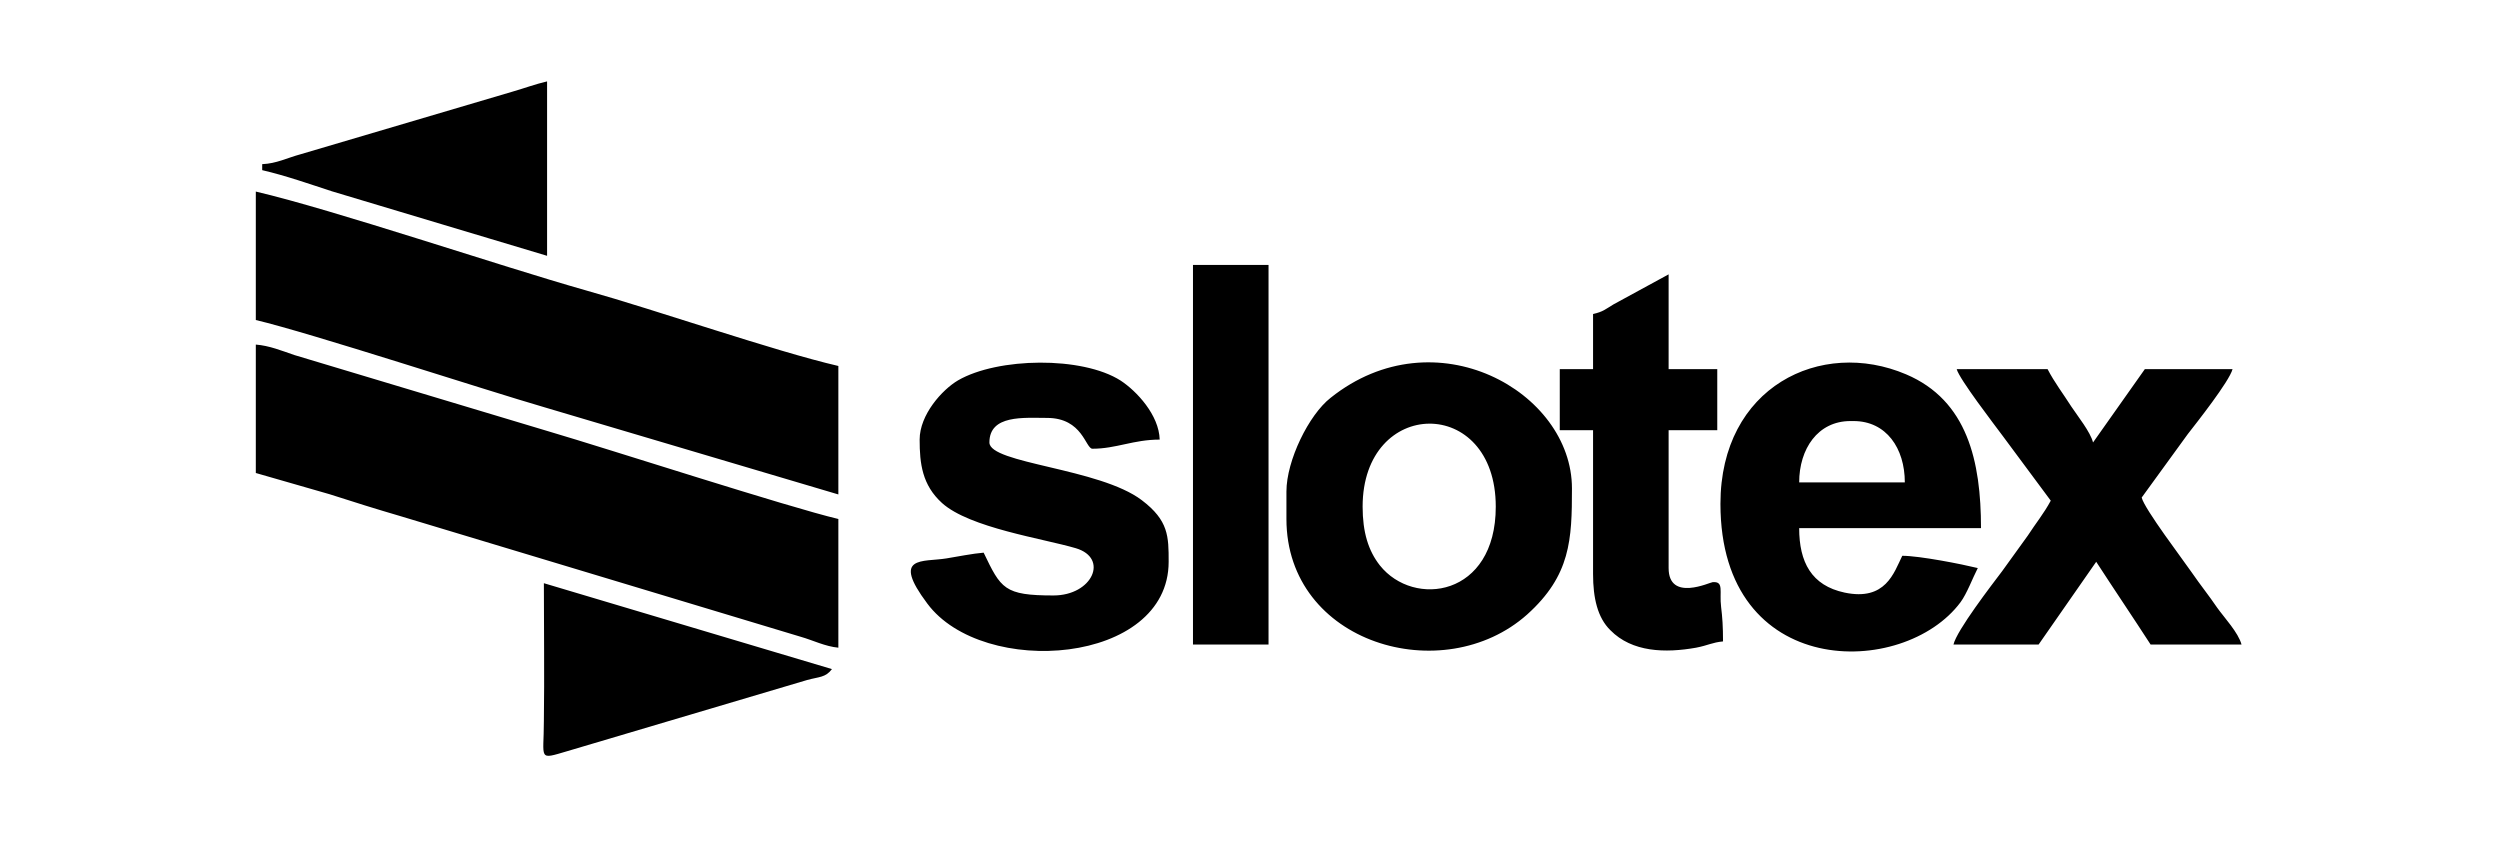 <?xml version="1.0" encoding="UTF-8"?> <svg xmlns="http://www.w3.org/2000/svg" width="215" height="73" viewBox="0 0 215 73" fill="none"> <path fill-rule="evenodd" clip-rule="evenodd" d="M22 40.678L28.33 42.499C30.422 43.173 32.349 43.778 34.498 44.406L68.848 54.758C69.95 55.073 70.94 55.589 72.099 55.701V44.633C67.804 43.62 52.335 38.614 47.214 37.108L25.304 30.53C24.257 30.172 23.156 29.722 22 29.633V40.678ZM22 27.522C26.733 28.643 41.764 33.561 46.884 35.044L72.099 42.522V31.474C66.591 30.195 56.519 26.691 50.351 24.962C42.974 22.874 28.717 18.045 22 16.474V27.522ZM117.185 43.574C117.185 34.146 128.636 33.965 128.636 43.574C128.636 51.322 121.588 52.289 118.671 48.627C117.681 47.371 117.185 45.777 117.185 43.574ZM110.633 42.273V44.633C110.633 55.362 124.122 59.271 131.334 52.848C135.077 49.481 135.188 46.405 135.188 42.003C135.188 33.673 123.407 27.049 114.433 34.212C112.56 35.672 110.633 39.603 110.633 42.273ZM159.135 36.211H159.411C162.218 36.211 163.815 38.548 163.815 41.487H154.729C154.729 38.614 156.326 36.211 159.135 36.211ZM147.958 43.328C147.958 58.508 163.704 58.373 168.605 51.792C169.154 51.053 169.649 49.705 170.09 48.853C168.713 48.515 165.081 47.798 163.595 47.798C162.878 49.258 162.164 51.704 158.64 50.964C155.777 50.356 154.729 48.337 154.729 45.418H170.366C170.366 39.692 169.208 34.439 163.926 32.194C156.602 29.071 147.958 33.269 147.958 43.328ZM79.089 37.805C79.089 39.873 79.308 41.713 81.016 43.262C83.384 45.395 89.714 46.316 92.523 47.147C95.383 47.999 93.952 51.21 90.596 51.21C86.355 51.21 86.082 50.626 84.594 47.529C83.714 47.595 82.228 47.887 81.4 48.022C79.365 48.357 76.613 47.729 79.749 51.907C84.54 58.35 100.504 57.16 100.504 48.314C100.504 46.135 100.504 44.767 98.193 43.015C94.558 40.254 85.089 39.873 85.089 38.052C85.089 35.649 88.063 35.941 90.044 35.941C93.126 35.941 93.348 38.591 93.952 38.591C95.99 38.591 97.475 37.805 99.733 37.805C99.678 35.695 97.751 33.63 96.374 32.73C93.072 30.619 85.806 30.734 82.393 32.71C81.016 33.518 79.089 35.672 79.089 37.805ZM176.366 43.058C175.76 44.182 175.1 44.968 174.385 46.069C173.614 47.147 172.897 48.134 172.182 49.123C171.3 50.29 168.275 54.218 167.998 55.431H175.319L180.274 48.314C181.817 50.694 183.413 53.051 184.953 55.431H192.772C192.496 54.399 191.286 53.117 190.68 52.266C189.965 51.21 189.248 50.333 188.477 49.212C187.817 48.245 184.404 43.755 184.185 42.789L188.147 37.335C188.864 36.414 191.727 32.798 192 31.743H184.458L180.001 38.052C179.779 37.154 178.677 35.783 178.128 34.955C177.414 33.831 176.696 32.91 176.09 31.743H168.275C168.494 32.598 171.522 36.526 172.236 37.492L176.366 43.058ZM137.003 27.006V31.743H134.14V36.996H137.003V49.37C137.003 51.434 137.39 53.117 138.489 54.195C140.362 56.105 143.225 56.171 145.866 55.701C146.914 55.497 147.244 55.251 148.18 55.162C148.18 53.86 148.123 53.074 148.015 52.197C147.85 50.852 148.289 49.998 147.298 50.063C147.079 50.063 143.501 51.792 143.501 48.853V36.996H147.685V31.743H143.501V23.594L138.765 26.175C138.051 26.602 137.886 26.803 137.003 27.006ZM102.596 55.431H109.094V22.785H102.596V55.431ZM71.547 57.542L46.773 50.155C46.773 54.106 46.827 58.058 46.773 62.009C46.773 65.333 46.224 65.356 48.811 64.593L69.4 58.485C70.445 58.193 70.997 58.282 71.547 57.542ZM22.549 14.117V14.633C24.587 15.106 26.679 15.846 28.552 16.454L47.049 22V7C46.002 7.247 45.177 7.562 44.021 7.898L25.854 13.265C24.698 13.578 23.762 14.071 22.549 14.117Z" fill="black"></path> </svg> 